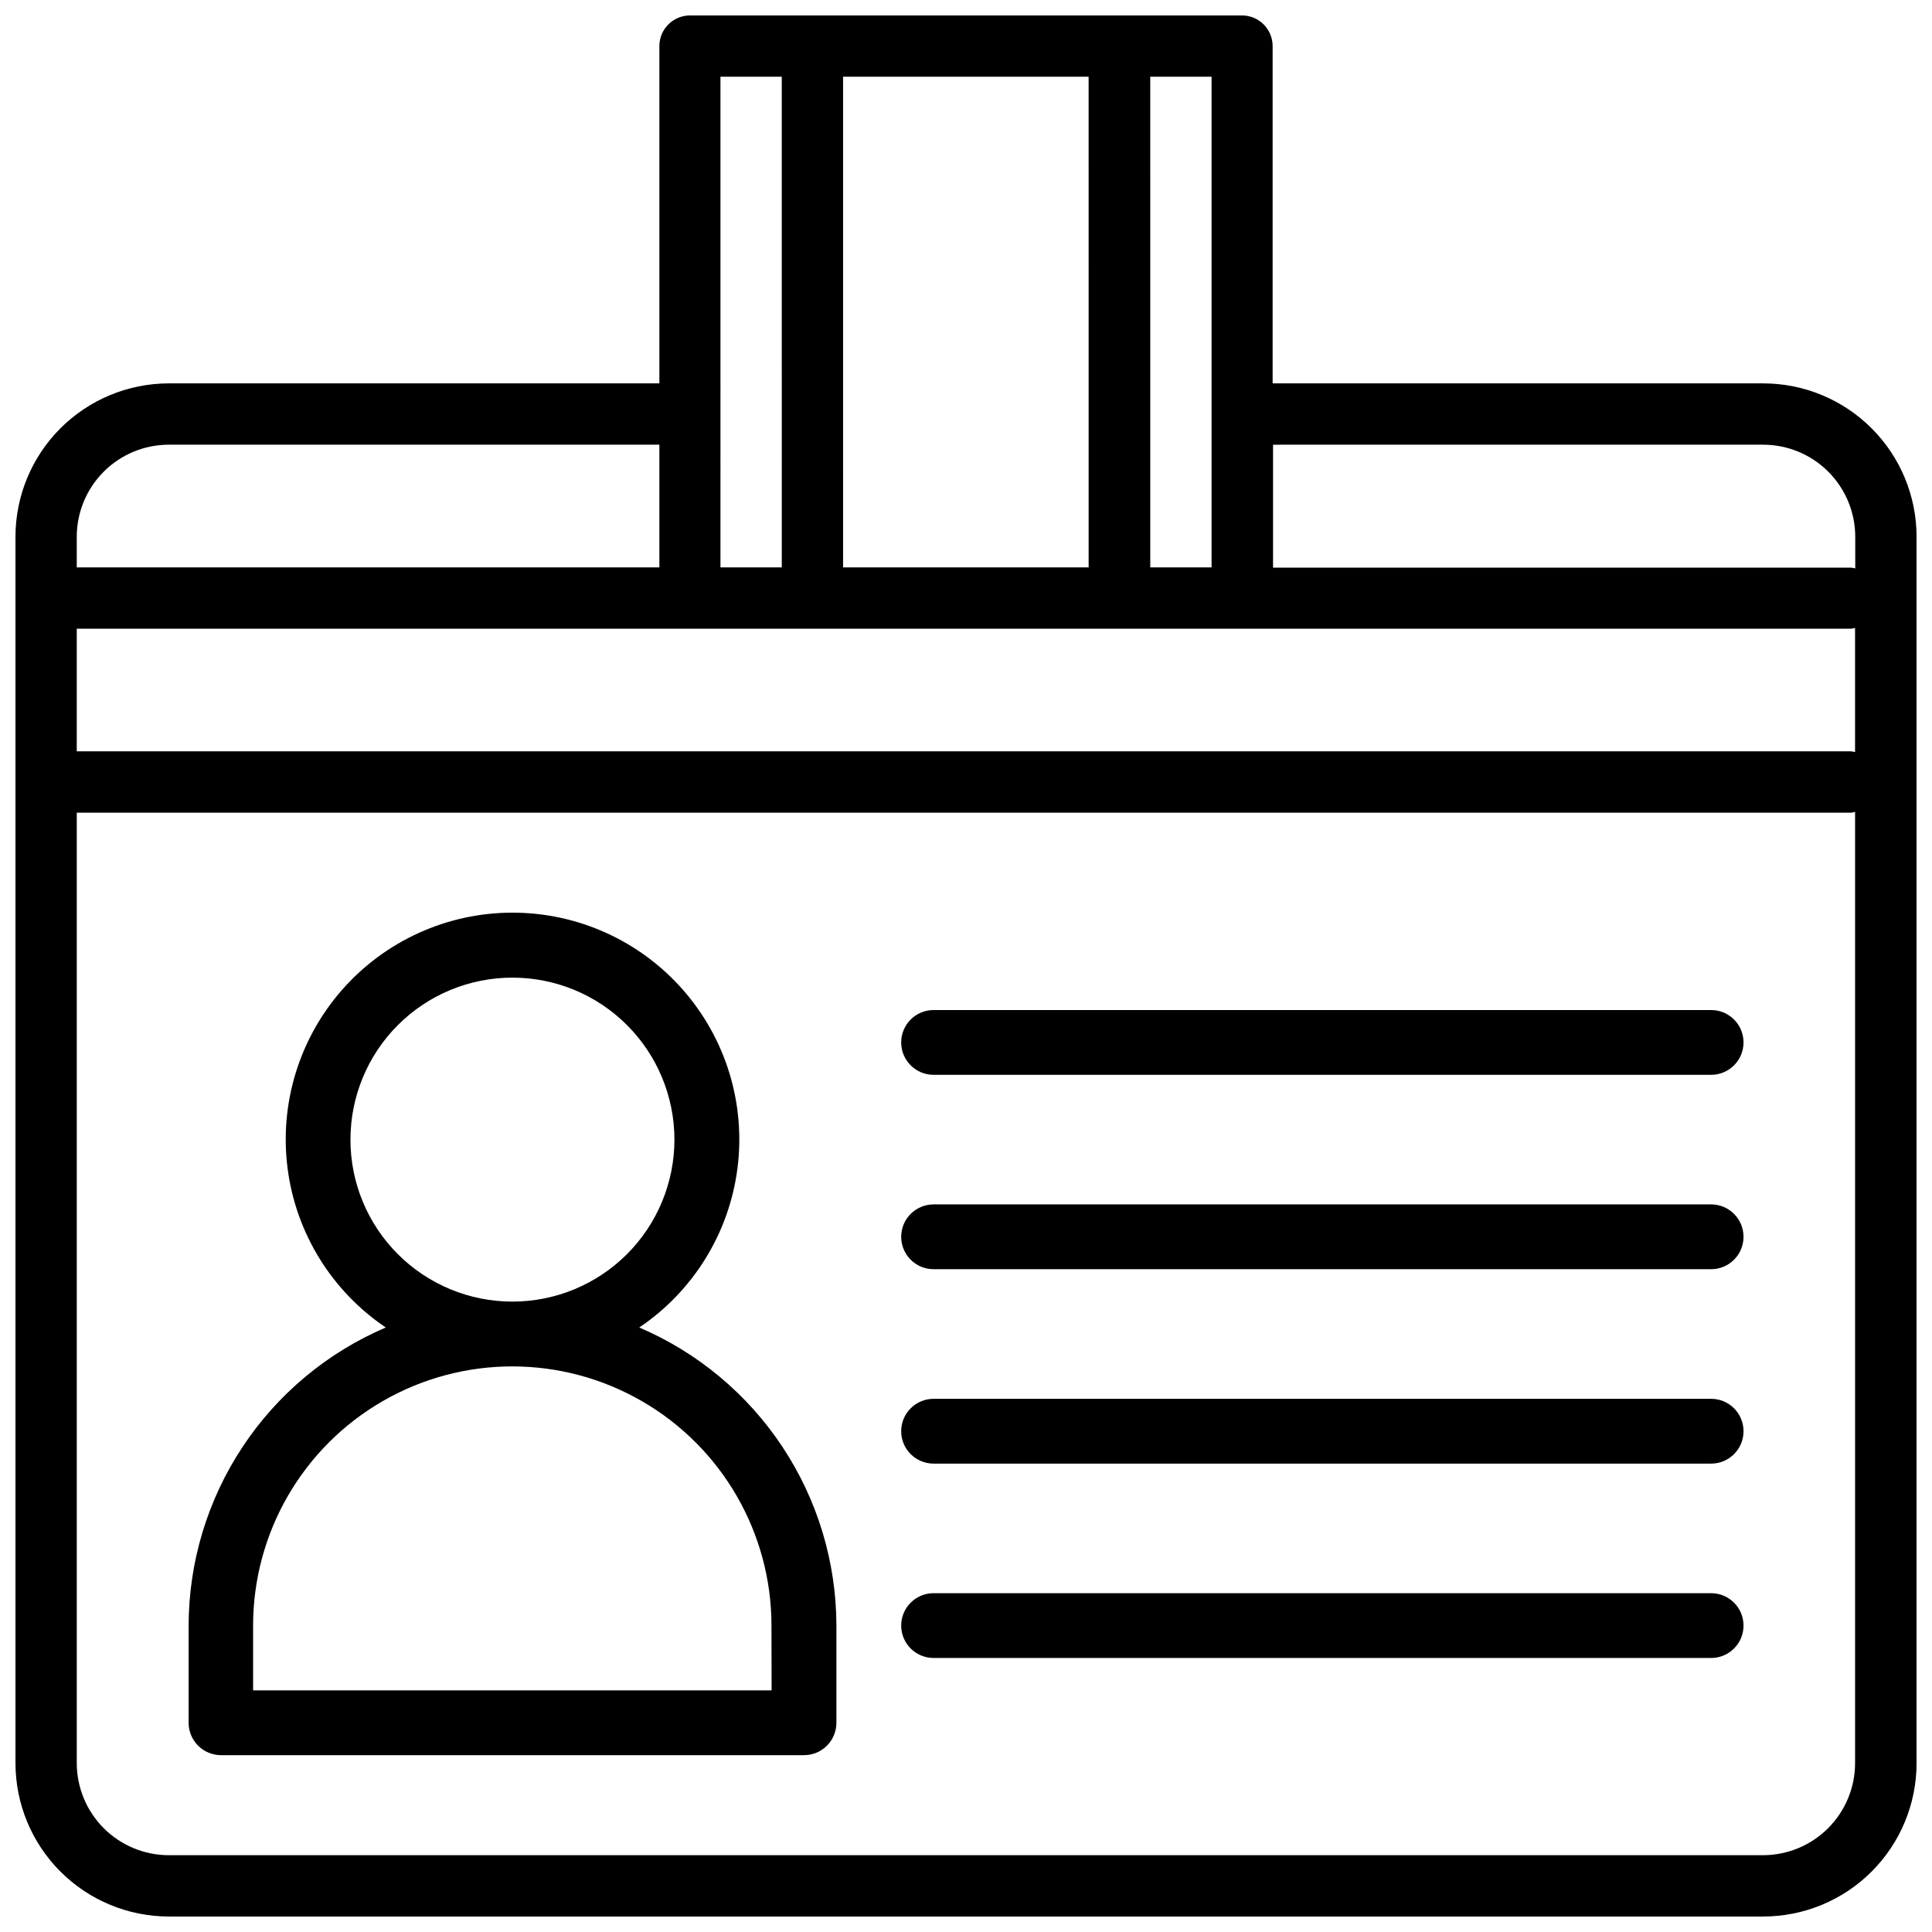 <?xml version="1.0" encoding="UTF-8"?>
<!-- Uploaded to: SVG Repo, www.svgrepo.com, Generator: SVG Repo Mixer Tools -->
<svg width="800px" height="800px" version="1.1" viewBox="144 144 512 512" xmlns="http://www.w3.org/2000/svg">
 <defs>
  <clipPath id="a">
   <path d="m148.09 148.09h503.81v503.81h-503.81z"/>
  </clipPath>
 </defs>
 <g clip-path="url(#a)">
  <path d="m611.29 245.6h-130.03v-89.383c0-2.156-0.855-4.223-2.379-5.746-1.523-1.523-3.59-2.379-5.742-2.379h-146.27c-4.488 0-8.125 3.637-8.125 8.125v89.383h-130.02c-10.773 0.012-21.102 4.297-28.719 11.918-7.617 7.617-11.898 17.949-11.902 28.723v325.04c0.012 10.77 4.293 21.094 11.91 28.707 7.613 7.617 17.941 11.898 28.711 11.91h422.57c10.77-0.012 21.094-4.293 28.707-11.91 7.617-7.613 11.898-17.938 11.91-28.707v-325.04c-0.004-10.773-4.285-21.105-11.902-28.723-7.613-7.621-17.941-11.906-28.715-11.918zm-446.95 65.012h470.22c0.355-0.047 0.707-0.117 1.051-0.207v32.914c-0.344-0.094-0.695-0.164-1.051-0.211h-470.22zm268.16-24.371v8.125h-65.074l-0.004-130.03h65.074zm178.79-24.395v0.004c6.461 0.008 12.66 2.582 17.227 7.156 4.57 4.574 7.137 10.77 7.144 17.234v8.398c-0.344-0.102-0.695-0.172-1.051-0.211h-153.24v-32.578zm-146.21 32.52h-16.246l-0.004-130.03h16.25zm-130.15-130.03h16.246l0.004 130.03h-16.25zm-146.21 97.512h130.02v32.516h-154.4v-8.125c0.008-6.465 2.574-12.66 7.144-17.234 4.57-4.574 10.766-7.148 17.23-7.156zm422.57 373.8h-422.57c-6.461-0.012-12.656-2.582-17.223-7.152-4.566-4.566-7.141-10.762-7.152-17.219v-251.91h470.22c0.355-0.039 0.707-0.109 1.051-0.211v252.12c-0.012 6.453-2.578 12.637-7.137 17.203-4.559 4.57-10.738 7.144-17.191 7.168z"/>
 </g>
 <path d="m597.47 514.7h-206.06c-4.742 0-8.586 3.844-8.586 8.586 0 4.742 3.844 8.586 8.586 8.586h206.06c4.738 0 8.582-3.844 8.582-8.586 0-4.742-3.844-8.586-8.582-8.586z"/>
 <path d="m313.41 495.8c14.328-9.656 23.809-25.012 26.02-42.148 2.211-17.141-3.062-34.398-14.473-47.375s-27.855-20.414-45.133-20.414c-17.281 0-33.723 7.438-45.137 20.414-11.41 12.977-16.68 30.234-14.473 47.375 2.211 17.137 11.691 32.492 26.02 42.148-15.48 6.617-28.68 17.625-37.965 31.664-9.289 14.043-14.254 30.496-14.285 47.332v25.758c0 2.273 0.906 4.461 2.516 6.07s3.797 2.512 6.07 2.512h154.5c2.277 0 4.461-0.902 6.07-2.512s2.516-3.797 2.516-6.07v-25.758c-0.031-16.836-4.996-33.289-14.281-47.332-9.289-14.039-22.488-25.047-37.969-31.664zm-76.535-49.793c0-11.383 4.519-22.305 12.57-30.355 8.051-8.051 18.973-12.57 30.355-12.57 11.387 0 22.305 4.519 30.355 12.57 8.051 8.051 12.574 18.973 12.574 30.355 0 11.387-4.523 22.305-12.574 30.355-8.051 8.051-18.969 12.574-30.355 12.574-11.387 0.008-22.309-4.516-30.359-12.566-8.055-8.051-12.574-18.977-12.566-30.363zm111.61 145.96-137.41 0.004v-17.172c0-24.539 13.09-47.215 34.344-59.484 21.25-12.27 47.434-12.27 68.684 0 21.254 12.27 34.344 34.945 34.344 59.484z"/>
 <path d="m597.47 566.21h-206.06c-4.742 0-8.586 3.844-8.586 8.586 0 4.742 3.844 8.586 8.586 8.586h206.06c4.738 0 8.582-3.844 8.582-8.586 0-4.742-3.844-8.586-8.582-8.586z"/>
 <path d="m597.47 411.67h-206.06c-4.742 0-8.586 3.844-8.586 8.582 0 4.742 3.844 8.586 8.586 8.586h206.06c4.738 0 8.582-3.844 8.582-8.586 0-4.738-3.844-8.582-8.582-8.582z"/>
 <path d="m597.47 463.18h-206.06c-4.742 0-8.586 3.844-8.586 8.586 0 4.742 3.844 8.586 8.586 8.586h206.06c4.738 0 8.582-3.844 8.582-8.586 0-4.742-3.844-8.586-8.582-8.586z"/>
</svg>
